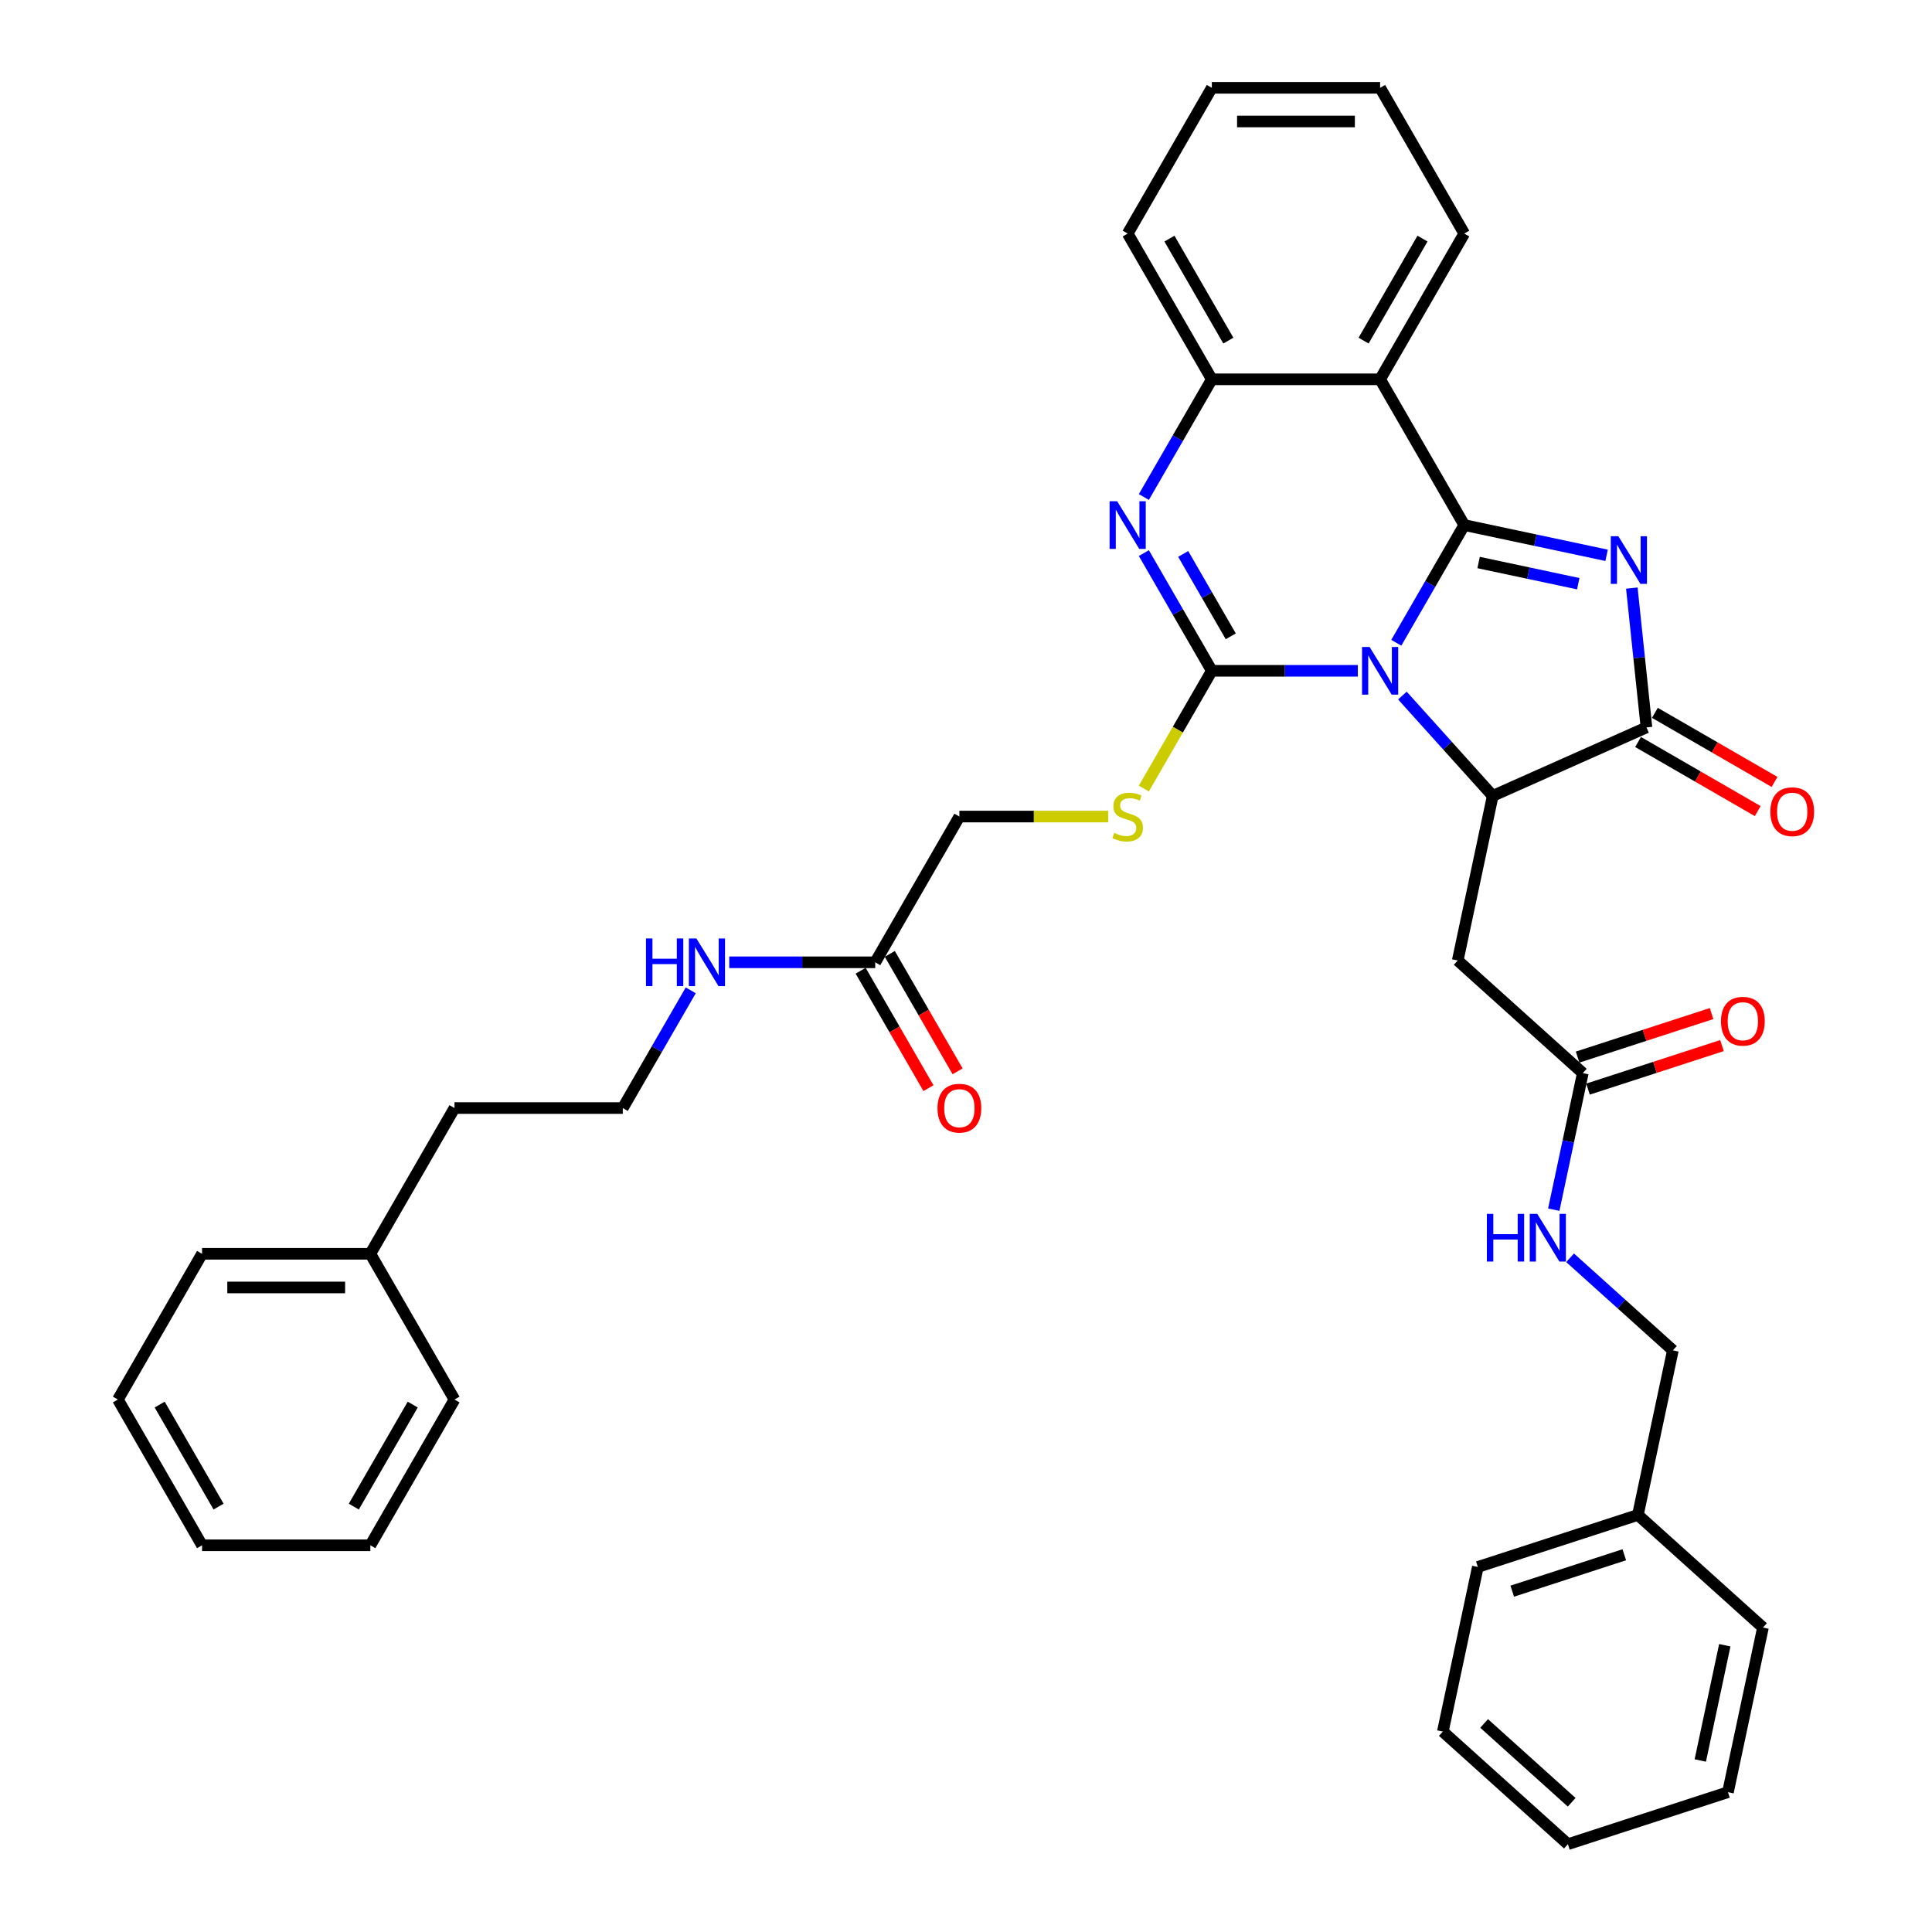 <?xml version='1.0' encoding='iso-8859-1'?>
<svg version='1.1' baseProfile='full'
              xmlns='http://www.w3.org/2000/svg'
                      xmlns:rdkit='http://www.rdkit.org/xml'
                      xmlns:xlink='http://www.w3.org/1999/xlink'
                  xml:space='preserve'
width='1000px' height='1000px' viewBox='0 0 1000 1000'>
<!-- END OF HEADER -->
<rect style='opacity:1.0;fill:#FFFFFF;stroke:none' width='1000' height='1000' x='0' y='0'> </rect>
<path class='bond-0' d='M 722.723,332.697 L 740.311,302.233' style='fill:none;fill-rule:evenodd;stroke:#0000FF;stroke-width:6px;stroke-linecap:butt;stroke-linejoin:miter;stroke-opacity:1' />
<path class='bond-0' d='M 740.311,302.233 L 757.899,271.77' style='fill:none;fill-rule:evenodd;stroke:#000000;stroke-width:6px;stroke-linecap:butt;stroke-linejoin:miter;stroke-opacity:1' />
<path class='bond-1' d='M 702.811,347.209 L 665.024,347.209' style='fill:none;fill-rule:evenodd;stroke:#0000FF;stroke-width:6px;stroke-linecap:butt;stroke-linejoin:miter;stroke-opacity:1' />
<path class='bond-1' d='M 665.024,347.209 L 627.236,347.209' style='fill:none;fill-rule:evenodd;stroke:#000000;stroke-width:6px;stroke-linecap:butt;stroke-linejoin:miter;stroke-opacity:1' />
<path class='bond-3' d='M 725.878,360.018 L 749.255,385.981' style='fill:none;fill-rule:evenodd;stroke:#0000FF;stroke-width:6px;stroke-linecap:butt;stroke-linejoin:miter;stroke-opacity:1' />
<path class='bond-3' d='M 749.255,385.981 L 772.632,411.944' style='fill:none;fill-rule:evenodd;stroke:#000000;stroke-width:6px;stroke-linecap:butt;stroke-linejoin:miter;stroke-opacity:1' />
<path class='bond-2' d='M 757.899,271.77 L 794.735,279.6' style='fill:none;fill-rule:evenodd;stroke:#000000;stroke-width:6px;stroke-linecap:butt;stroke-linejoin:miter;stroke-opacity:1' />
<path class='bond-2' d='M 794.735,279.6 L 831.571,287.43' style='fill:none;fill-rule:evenodd;stroke:#0000FF;stroke-width:6px;stroke-linecap:butt;stroke-linejoin:miter;stroke-opacity:1' />
<path class='bond-2' d='M 765.328,291.16 L 791.113,296.641' style='fill:none;fill-rule:evenodd;stroke:#000000;stroke-width:6px;stroke-linecap:butt;stroke-linejoin:miter;stroke-opacity:1' />
<path class='bond-2' d='M 791.113,296.641 L 816.898,302.122' style='fill:none;fill-rule:evenodd;stroke:#0000FF;stroke-width:6px;stroke-linecap:butt;stroke-linejoin:miter;stroke-opacity:1' />
<path class='bond-6' d='M 757.899,271.77 L 714.345,196.332' style='fill:none;fill-rule:evenodd;stroke:#000000;stroke-width:6px;stroke-linecap:butt;stroke-linejoin:miter;stroke-opacity:1' />
<path class='bond-4' d='M 627.236,347.209 L 609.648,316.746' style='fill:none;fill-rule:evenodd;stroke:#000000;stroke-width:6px;stroke-linecap:butt;stroke-linejoin:miter;stroke-opacity:1' />
<path class='bond-4' d='M 609.648,316.746 L 592.06,286.283' style='fill:none;fill-rule:evenodd;stroke:#0000FF;stroke-width:6px;stroke-linecap:butt;stroke-linejoin:miter;stroke-opacity:1' />
<path class='bond-4' d='M 637.047,329.359 L 624.736,308.035' style='fill:none;fill-rule:evenodd;stroke:#000000;stroke-width:6px;stroke-linecap:butt;stroke-linejoin:miter;stroke-opacity:1' />
<path class='bond-4' d='M 624.736,308.035 L 612.424,286.711' style='fill:none;fill-rule:evenodd;stroke:#0000FF;stroke-width:6px;stroke-linecap:butt;stroke-linejoin:miter;stroke-opacity:1' />
<path class='bond-9' d='M 627.236,347.209 L 609.638,377.69' style='fill:none;fill-rule:evenodd;stroke:#000000;stroke-width:6px;stroke-linecap:butt;stroke-linejoin:miter;stroke-opacity:1' />
<path class='bond-9' d='M 609.638,377.69 L 592.04,408.17' style='fill:none;fill-rule:evenodd;stroke:#CCCC00;stroke-width:6px;stroke-linecap:butt;stroke-linejoin:miter;stroke-opacity:1' />
<path class='bond-37' d='M 844.63,304.394 L 848.42,340.453' style='fill:none;fill-rule:evenodd;stroke:#0000FF;stroke-width:6px;stroke-linecap:butt;stroke-linejoin:miter;stroke-opacity:1' />
<path class='bond-37' d='M 848.42,340.453 L 852.21,376.513' style='fill:none;fill-rule:evenodd;stroke:#000000;stroke-width:6px;stroke-linecap:butt;stroke-linejoin:miter;stroke-opacity:1' />
<path class='bond-5' d='M 772.632,411.944 L 852.21,376.513' style='fill:none;fill-rule:evenodd;stroke:#000000;stroke-width:6px;stroke-linecap:butt;stroke-linejoin:miter;stroke-opacity:1' />
<path class='bond-8' d='M 772.632,411.944 L 754.521,497.149' style='fill:none;fill-rule:evenodd;stroke:#000000;stroke-width:6px;stroke-linecap:butt;stroke-linejoin:miter;stroke-opacity:1' />
<path class='bond-7' d='M 592.06,257.258 L 609.648,226.795' style='fill:none;fill-rule:evenodd;stroke:#0000FF;stroke-width:6px;stroke-linecap:butt;stroke-linejoin:miter;stroke-opacity:1' />
<path class='bond-7' d='M 609.648,226.795 L 627.236,196.332' style='fill:none;fill-rule:evenodd;stroke:#000000;stroke-width:6px;stroke-linecap:butt;stroke-linejoin:miter;stroke-opacity:1' />
<path class='bond-12' d='M 847.855,384.057 L 878.823,401.937' style='fill:none;fill-rule:evenodd;stroke:#000000;stroke-width:6px;stroke-linecap:butt;stroke-linejoin:miter;stroke-opacity:1' />
<path class='bond-12' d='M 878.823,401.937 L 909.791,419.816' style='fill:none;fill-rule:evenodd;stroke:#FF0000;stroke-width:6px;stroke-linecap:butt;stroke-linejoin:miter;stroke-opacity:1' />
<path class='bond-12' d='M 856.565,368.969 L 887.534,386.849' style='fill:none;fill-rule:evenodd;stroke:#000000;stroke-width:6px;stroke-linecap:butt;stroke-linejoin:miter;stroke-opacity:1' />
<path class='bond-12' d='M 887.534,386.849 L 918.502,404.728' style='fill:none;fill-rule:evenodd;stroke:#FF0000;stroke-width:6px;stroke-linecap:butt;stroke-linejoin:miter;stroke-opacity:1' />
<path class='bond-19' d='M 714.345,196.332 L 757.899,120.893' style='fill:none;fill-rule:evenodd;stroke:#000000;stroke-width:6px;stroke-linecap:butt;stroke-linejoin:miter;stroke-opacity:1' />
<path class='bond-19' d='M 705.79,176.305 L 736.278,123.498' style='fill:none;fill-rule:evenodd;stroke:#000000;stroke-width:6px;stroke-linecap:butt;stroke-linejoin:miter;stroke-opacity:1' />
<path class='bond-38' d='M 714.345,196.332 L 627.236,196.332' style='fill:none;fill-rule:evenodd;stroke:#000000;stroke-width:6px;stroke-linecap:butt;stroke-linejoin:miter;stroke-opacity:1' />
<path class='bond-22' d='M 627.236,196.332 L 583.681,120.893' style='fill:none;fill-rule:evenodd;stroke:#000000;stroke-width:6px;stroke-linecap:butt;stroke-linejoin:miter;stroke-opacity:1' />
<path class='bond-22' d='M 635.79,176.305 L 605.302,123.498' style='fill:none;fill-rule:evenodd;stroke:#000000;stroke-width:6px;stroke-linecap:butt;stroke-linejoin:miter;stroke-opacity:1' />
<path class='bond-10' d='M 754.521,497.149 L 819.256,555.436' style='fill:none;fill-rule:evenodd;stroke:#000000;stroke-width:6px;stroke-linecap:butt;stroke-linejoin:miter;stroke-opacity:1' />
<path class='bond-16' d='M 573.594,422.648 L 535.083,422.648' style='fill:none;fill-rule:evenodd;stroke:#CCCC00;stroke-width:6px;stroke-linecap:butt;stroke-linejoin:miter;stroke-opacity:1' />
<path class='bond-16' d='M 535.083,422.648 L 496.572,422.648' style='fill:none;fill-rule:evenodd;stroke:#000000;stroke-width:6px;stroke-linecap:butt;stroke-linejoin:miter;stroke-opacity:1' />
<path class='bond-13' d='M 819.256,555.436 L 811.742,590.783' style='fill:none;fill-rule:evenodd;stroke:#000000;stroke-width:6px;stroke-linecap:butt;stroke-linejoin:miter;stroke-opacity:1' />
<path class='bond-13' d='M 811.742,590.783 L 804.229,626.129' style='fill:none;fill-rule:evenodd;stroke:#0000FF;stroke-width:6px;stroke-linecap:butt;stroke-linejoin:miter;stroke-opacity:1' />
<path class='bond-14' d='M 821.947,563.721 L 856.619,552.455' style='fill:none;fill-rule:evenodd;stroke:#000000;stroke-width:6px;stroke-linecap:butt;stroke-linejoin:miter;stroke-opacity:1' />
<path class='bond-14' d='M 856.619,552.455 L 891.291,541.19' style='fill:none;fill-rule:evenodd;stroke:#FF0000;stroke-width:6px;stroke-linecap:butt;stroke-linejoin:miter;stroke-opacity:1' />
<path class='bond-14' d='M 816.564,547.152 L 851.236,535.886' style='fill:none;fill-rule:evenodd;stroke:#000000;stroke-width:6px;stroke-linecap:butt;stroke-linejoin:miter;stroke-opacity:1' />
<path class='bond-14' d='M 851.236,535.886 L 885.907,524.621' style='fill:none;fill-rule:evenodd;stroke:#FF0000;stroke-width:6px;stroke-linecap:butt;stroke-linejoin:miter;stroke-opacity:1' />
<path class='bond-11' d='M 453.018,498.086 L 496.572,422.648' style='fill:none;fill-rule:evenodd;stroke:#000000;stroke-width:6px;stroke-linecap:butt;stroke-linejoin:miter;stroke-opacity:1' />
<path class='bond-15' d='M 445.474,502.442 L 463.021,532.835' style='fill:none;fill-rule:evenodd;stroke:#000000;stroke-width:6px;stroke-linecap:butt;stroke-linejoin:miter;stroke-opacity:1' />
<path class='bond-15' d='M 463.021,532.835 L 480.569,563.229' style='fill:none;fill-rule:evenodd;stroke:#FF0000;stroke-width:6px;stroke-linecap:butt;stroke-linejoin:miter;stroke-opacity:1' />
<path class='bond-15' d='M 460.562,493.731 L 478.109,524.124' style='fill:none;fill-rule:evenodd;stroke:#000000;stroke-width:6px;stroke-linecap:butt;stroke-linejoin:miter;stroke-opacity:1' />
<path class='bond-15' d='M 478.109,524.124 L 495.657,554.518' style='fill:none;fill-rule:evenodd;stroke:#FF0000;stroke-width:6px;stroke-linecap:butt;stroke-linejoin:miter;stroke-opacity:1' />
<path class='bond-17' d='M 453.018,498.086 L 415.23,498.086' style='fill:none;fill-rule:evenodd;stroke:#000000;stroke-width:6px;stroke-linecap:butt;stroke-linejoin:miter;stroke-opacity:1' />
<path class='bond-17' d='M 415.23,498.086 L 377.442,498.086' style='fill:none;fill-rule:evenodd;stroke:#0000FF;stroke-width:6px;stroke-linecap:butt;stroke-linejoin:miter;stroke-opacity:1' />
<path class='bond-18' d='M 812.678,651.026 L 839.279,674.978' style='fill:none;fill-rule:evenodd;stroke:#0000FF;stroke-width:6px;stroke-linecap:butt;stroke-linejoin:miter;stroke-opacity:1' />
<path class='bond-18' d='M 839.279,674.978 L 865.879,698.929' style='fill:none;fill-rule:evenodd;stroke:#000000;stroke-width:6px;stroke-linecap:butt;stroke-linejoin:miter;stroke-opacity:1' />
<path class='bond-20' d='M 357.53,512.599 L 339.942,543.062' style='fill:none;fill-rule:evenodd;stroke:#0000FF;stroke-width:6px;stroke-linecap:butt;stroke-linejoin:miter;stroke-opacity:1' />
<path class='bond-20' d='M 339.942,543.062 L 322.354,573.525' style='fill:none;fill-rule:evenodd;stroke:#000000;stroke-width:6px;stroke-linecap:butt;stroke-linejoin:miter;stroke-opacity:1' />
<path class='bond-21' d='M 865.879,698.929 L 847.768,784.135' style='fill:none;fill-rule:evenodd;stroke:#000000;stroke-width:6px;stroke-linecap:butt;stroke-linejoin:miter;stroke-opacity:1' />
<path class='bond-29' d='M 757.899,120.893 L 714.345,45.455' style='fill:none;fill-rule:evenodd;stroke:#000000;stroke-width:6px;stroke-linecap:butt;stroke-linejoin:miter;stroke-opacity:1' />
<path class='bond-24' d='M 322.354,573.525 L 235.245,573.525' style='fill:none;fill-rule:evenodd;stroke:#000000;stroke-width:6px;stroke-linecap:butt;stroke-linejoin:miter;stroke-opacity:1' />
<path class='bond-25' d='M 847.768,784.135 L 764.923,811.053' style='fill:none;fill-rule:evenodd;stroke:#000000;stroke-width:6px;stroke-linecap:butt;stroke-linejoin:miter;stroke-opacity:1' />
<path class='bond-25' d='M 840.725,804.741 L 782.733,823.584' style='fill:none;fill-rule:evenodd;stroke:#000000;stroke-width:6px;stroke-linecap:butt;stroke-linejoin:miter;stroke-opacity:1' />
<path class='bond-26' d='M 847.768,784.135 L 912.503,842.422' style='fill:none;fill-rule:evenodd;stroke:#000000;stroke-width:6px;stroke-linecap:butt;stroke-linejoin:miter;stroke-opacity:1' />
<path class='bond-30' d='M 583.681,120.893 L 627.236,45.455' style='fill:none;fill-rule:evenodd;stroke:#000000;stroke-width:6px;stroke-linecap:butt;stroke-linejoin:miter;stroke-opacity:1' />
<path class='bond-23' d='M 191.691,648.963 L 235.245,573.525' style='fill:none;fill-rule:evenodd;stroke:#000000;stroke-width:6px;stroke-linecap:butt;stroke-linejoin:miter;stroke-opacity:1' />
<path class='bond-27' d='M 191.691,648.963 L 104.582,648.963' style='fill:none;fill-rule:evenodd;stroke:#000000;stroke-width:6px;stroke-linecap:butt;stroke-linejoin:miter;stroke-opacity:1' />
<path class='bond-27' d='M 178.624,666.385 L 117.648,666.385' style='fill:none;fill-rule:evenodd;stroke:#000000;stroke-width:6px;stroke-linecap:butt;stroke-linejoin:miter;stroke-opacity:1' />
<path class='bond-28' d='M 191.691,648.963 L 235.245,724.402' style='fill:none;fill-rule:evenodd;stroke:#000000;stroke-width:6px;stroke-linecap:butt;stroke-linejoin:miter;stroke-opacity:1' />
<path class='bond-34' d='M 764.923,811.053 L 746.812,896.258' style='fill:none;fill-rule:evenodd;stroke:#000000;stroke-width:6px;stroke-linecap:butt;stroke-linejoin:miter;stroke-opacity:1' />
<path class='bond-31' d='M 912.503,842.422 L 894.392,927.627' style='fill:none;fill-rule:evenodd;stroke:#000000;stroke-width:6px;stroke-linecap:butt;stroke-linejoin:miter;stroke-opacity:1' />
<path class='bond-31' d='M 892.745,851.58 L 880.067,911.224' style='fill:none;fill-rule:evenodd;stroke:#000000;stroke-width:6px;stroke-linecap:butt;stroke-linejoin:miter;stroke-opacity:1' />
<path class='bond-33' d='M 104.582,648.963 L 61.027,724.402' style='fill:none;fill-rule:evenodd;stroke:#000000;stroke-width:6px;stroke-linecap:butt;stroke-linejoin:miter;stroke-opacity:1' />
<path class='bond-32' d='M 235.245,724.402 L 191.691,799.841' style='fill:none;fill-rule:evenodd;stroke:#000000;stroke-width:6px;stroke-linecap:butt;stroke-linejoin:miter;stroke-opacity:1' />
<path class='bond-32' d='M 213.624,727.007 L 183.136,779.814' style='fill:none;fill-rule:evenodd;stroke:#000000;stroke-width:6px;stroke-linecap:butt;stroke-linejoin:miter;stroke-opacity:1' />
<path class='bond-39' d='M 714.345,45.455 L 627.236,45.455' style='fill:none;fill-rule:evenodd;stroke:#000000;stroke-width:6px;stroke-linecap:butt;stroke-linejoin:miter;stroke-opacity:1' />
<path class='bond-39' d='M 701.278,62.876 L 640.302,62.876' style='fill:none;fill-rule:evenodd;stroke:#000000;stroke-width:6px;stroke-linecap:butt;stroke-linejoin:miter;stroke-opacity:1' />
<path class='bond-35' d='M 894.392,927.627 L 811.546,954.545' style='fill:none;fill-rule:evenodd;stroke:#000000;stroke-width:6px;stroke-linecap:butt;stroke-linejoin:miter;stroke-opacity:1' />
<path class='bond-36' d='M 191.691,799.841 L 104.582,799.841' style='fill:none;fill-rule:evenodd;stroke:#000000;stroke-width:6px;stroke-linecap:butt;stroke-linejoin:miter;stroke-opacity:1' />
<path class='bond-41' d='M 61.027,724.402 L 104.582,799.841' style='fill:none;fill-rule:evenodd;stroke:#000000;stroke-width:6px;stroke-linecap:butt;stroke-linejoin:miter;stroke-opacity:1' />
<path class='bond-41' d='M 82.648,727.007 L 113.136,779.814' style='fill:none;fill-rule:evenodd;stroke:#000000;stroke-width:6px;stroke-linecap:butt;stroke-linejoin:miter;stroke-opacity:1' />
<path class='bond-40' d='M 746.812,896.258 L 811.546,954.545' style='fill:none;fill-rule:evenodd;stroke:#000000;stroke-width:6px;stroke-linecap:butt;stroke-linejoin:miter;stroke-opacity:1' />
<path class='bond-40' d='M 768.179,892.054 L 813.494,932.855' style='fill:none;fill-rule:evenodd;stroke:#000000;stroke-width:6px;stroke-linecap:butt;stroke-linejoin:miter;stroke-opacity:1' />
<path  class='atom-0' d='M 708.892 334.874
L 716.975 347.941
Q 717.777 349.23, 719.066 351.564
Q 720.355 353.899, 720.425 354.038
L 720.425 334.874
L 723.7 334.874
L 723.7 359.544
L 720.32 359.544
L 711.644 345.258
Q 710.634 343.585, 709.554 341.669
Q 708.508 339.752, 708.195 339.16
L 708.195 359.544
L 704.989 359.544
L 704.989 334.874
L 708.892 334.874
' fill='#0000FF'/>
<path  class='atom-3' d='M 837.652 277.547
L 845.735 290.613
Q 846.537 291.902, 847.826 294.237
Q 849.115 296.571, 849.185 296.711
L 849.185 277.547
L 852.46 277.547
L 852.46 302.216
L 849.08 302.216
L 840.404 287.93
Q 839.394 286.258, 838.314 284.341
Q 837.268 282.425, 836.955 281.832
L 836.955 302.216
L 833.749 302.216
L 833.749 277.547
L 837.652 277.547
' fill='#0000FF'/>
<path  class='atom-5' d='M 578.228 259.436
L 586.312 272.502
Q 587.113 273.791, 588.403 276.126
Q 589.692 278.46, 589.761 278.6
L 589.761 259.436
L 593.037 259.436
L 593.037 284.105
L 589.657 284.105
L 580.981 269.819
Q 579.97 268.147, 578.89 266.23
Q 577.845 264.314, 577.531 263.721
L 577.531 284.105
L 574.326 284.105
L 574.326 259.436
L 578.228 259.436
' fill='#0000FF'/>
<path  class='atom-10' d='M 576.712 431.115
Q 576.991 431.219, 578.141 431.707
Q 579.291 432.195, 580.545 432.508
Q 581.834 432.787, 583.089 432.787
Q 585.423 432.787, 586.782 431.672
Q 588.141 430.522, 588.141 428.536
Q 588.141 427.177, 587.444 426.341
Q 586.782 425.505, 585.737 425.052
Q 584.692 424.599, 582.949 424.076
Q 580.754 423.414, 579.43 422.787
Q 578.141 422.16, 577.2 420.836
Q 576.294 419.512, 576.294 417.282
Q 576.294 414.181, 578.385 412.264
Q 580.51 410.348, 584.692 410.348
Q 587.549 410.348, 590.789 411.707
L 589.988 414.39
Q 587.026 413.17, 584.796 413.17
Q 582.392 413.17, 581.068 414.181
Q 579.744 415.156, 579.779 416.864
Q 579.779 418.188, 580.441 418.989
Q 581.138 419.79, 582.113 420.243
Q 583.124 420.696, 584.796 421.219
Q 587.026 421.916, 588.35 422.613
Q 589.674 423.31, 590.615 424.738
Q 591.591 426.132, 591.591 428.536
Q 591.591 431.951, 589.291 433.798
Q 587.026 435.609, 583.228 435.609
Q 581.033 435.609, 579.361 435.122
Q 577.723 434.669, 575.772 433.867
L 576.712 431.115
' fill='#CCCC00'/>
<path  class='atom-13' d='M 916.324 420.137
Q 916.324 414.214, 919.251 410.904
Q 922.178 407.594, 927.649 407.594
Q 933.119 407.594, 936.046 410.904
Q 938.973 414.214, 938.973 420.137
Q 938.973 426.13, 936.011 429.545
Q 933.049 432.925, 927.649 432.925
Q 922.213 432.925, 919.251 429.545
Q 916.324 426.165, 916.324 420.137
M 927.649 430.137
Q 931.412 430.137, 933.433 427.629
Q 935.488 425.085, 935.488 420.137
Q 935.488 415.294, 933.433 412.855
Q 931.412 410.381, 927.649 410.381
Q 923.886 410.381, 921.83 412.82
Q 919.809 415.259, 919.809 420.137
Q 919.809 425.12, 921.83 427.629
Q 923.886 430.137, 927.649 430.137
' fill='#FF0000'/>
<path  class='atom-14' d='M 769.594 628.307
L 772.939 628.307
L 772.939 638.795
L 785.552 638.795
L 785.552 628.307
L 788.897 628.307
L 788.897 652.976
L 785.552 652.976
L 785.552 641.583
L 772.939 641.583
L 772.939 652.976
L 769.594 652.976
L 769.594 628.307
' fill='#0000FF'/>
<path  class='atom-14' d='M 795.692 628.307
L 803.775 641.373
Q 804.577 642.663, 805.866 644.997
Q 807.155 647.332, 807.225 647.471
L 807.225 628.307
L 810.5 628.307
L 810.5 652.976
L 807.12 652.976
L 798.444 638.691
Q 797.434 637.018, 796.354 635.102
Q 795.308 633.185, 794.995 632.593
L 794.995 652.976
L 791.789 652.976
L 791.789 628.307
L 795.692 628.307
' fill='#0000FF'/>
<path  class='atom-15' d='M 890.777 528.588
Q 890.777 522.664, 893.704 519.354
Q 896.631 516.044, 902.101 516.044
Q 907.572 516.044, 910.499 519.354
Q 913.425 522.664, 913.425 528.588
Q 913.425 534.581, 910.464 537.996
Q 907.502 541.375, 902.101 541.375
Q 896.666 541.375, 893.704 537.996
Q 890.777 534.616, 890.777 528.588
M 902.101 538.588
Q 905.864 538.588, 907.885 536.079
Q 909.941 533.536, 909.941 528.588
Q 909.941 523.745, 907.885 521.306
Q 905.864 518.832, 902.101 518.832
Q 898.338 518.832, 896.282 521.271
Q 894.261 523.71, 894.261 528.588
Q 894.261 533.57, 896.282 536.079
Q 898.338 538.588, 902.101 538.588
' fill='#FF0000'/>
<path  class='atom-16' d='M 485.248 573.594
Q 485.248 567.671, 488.175 564.361
Q 491.102 561.051, 496.572 561.051
Q 502.043 561.051, 504.97 564.361
Q 507.896 567.671, 507.896 573.594
Q 507.896 579.588, 504.935 583.002
Q 501.973 586.382, 496.572 586.382
Q 491.137 586.382, 488.175 583.002
Q 485.248 579.622, 485.248 573.594
M 496.572 583.595
Q 500.335 583.595, 502.356 581.086
Q 504.412 578.542, 504.412 573.594
Q 504.412 568.751, 502.356 566.312
Q 500.335 563.838, 496.572 563.838
Q 492.809 563.838, 490.753 566.277
Q 488.732 568.716, 488.732 573.594
Q 488.732 578.577, 490.753 581.086
Q 492.809 583.595, 496.572 583.595
' fill='#FF0000'/>
<path  class='atom-18' d='M 334.358 485.752
L 337.703 485.752
L 337.703 496.239
L 350.316 496.239
L 350.316 485.752
L 353.661 485.752
L 353.661 510.421
L 350.316 510.421
L 350.316 499.027
L 337.703 499.027
L 337.703 510.421
L 334.358 510.421
L 334.358 485.752
' fill='#0000FF'/>
<path  class='atom-18' d='M 360.456 485.752
L 368.539 498.818
Q 369.341 500.107, 370.63 502.442
Q 371.919 504.776, 371.989 504.916
L 371.989 485.752
L 375.264 485.752
L 375.264 510.421
L 371.884 510.421
L 363.208 496.135
Q 362.198 494.462, 361.118 492.546
Q 360.072 490.63, 359.759 490.037
L 359.759 510.421
L 356.553 510.421
L 356.553 485.752
L 360.456 485.752
' fill='#0000FF'/>
</svg>
